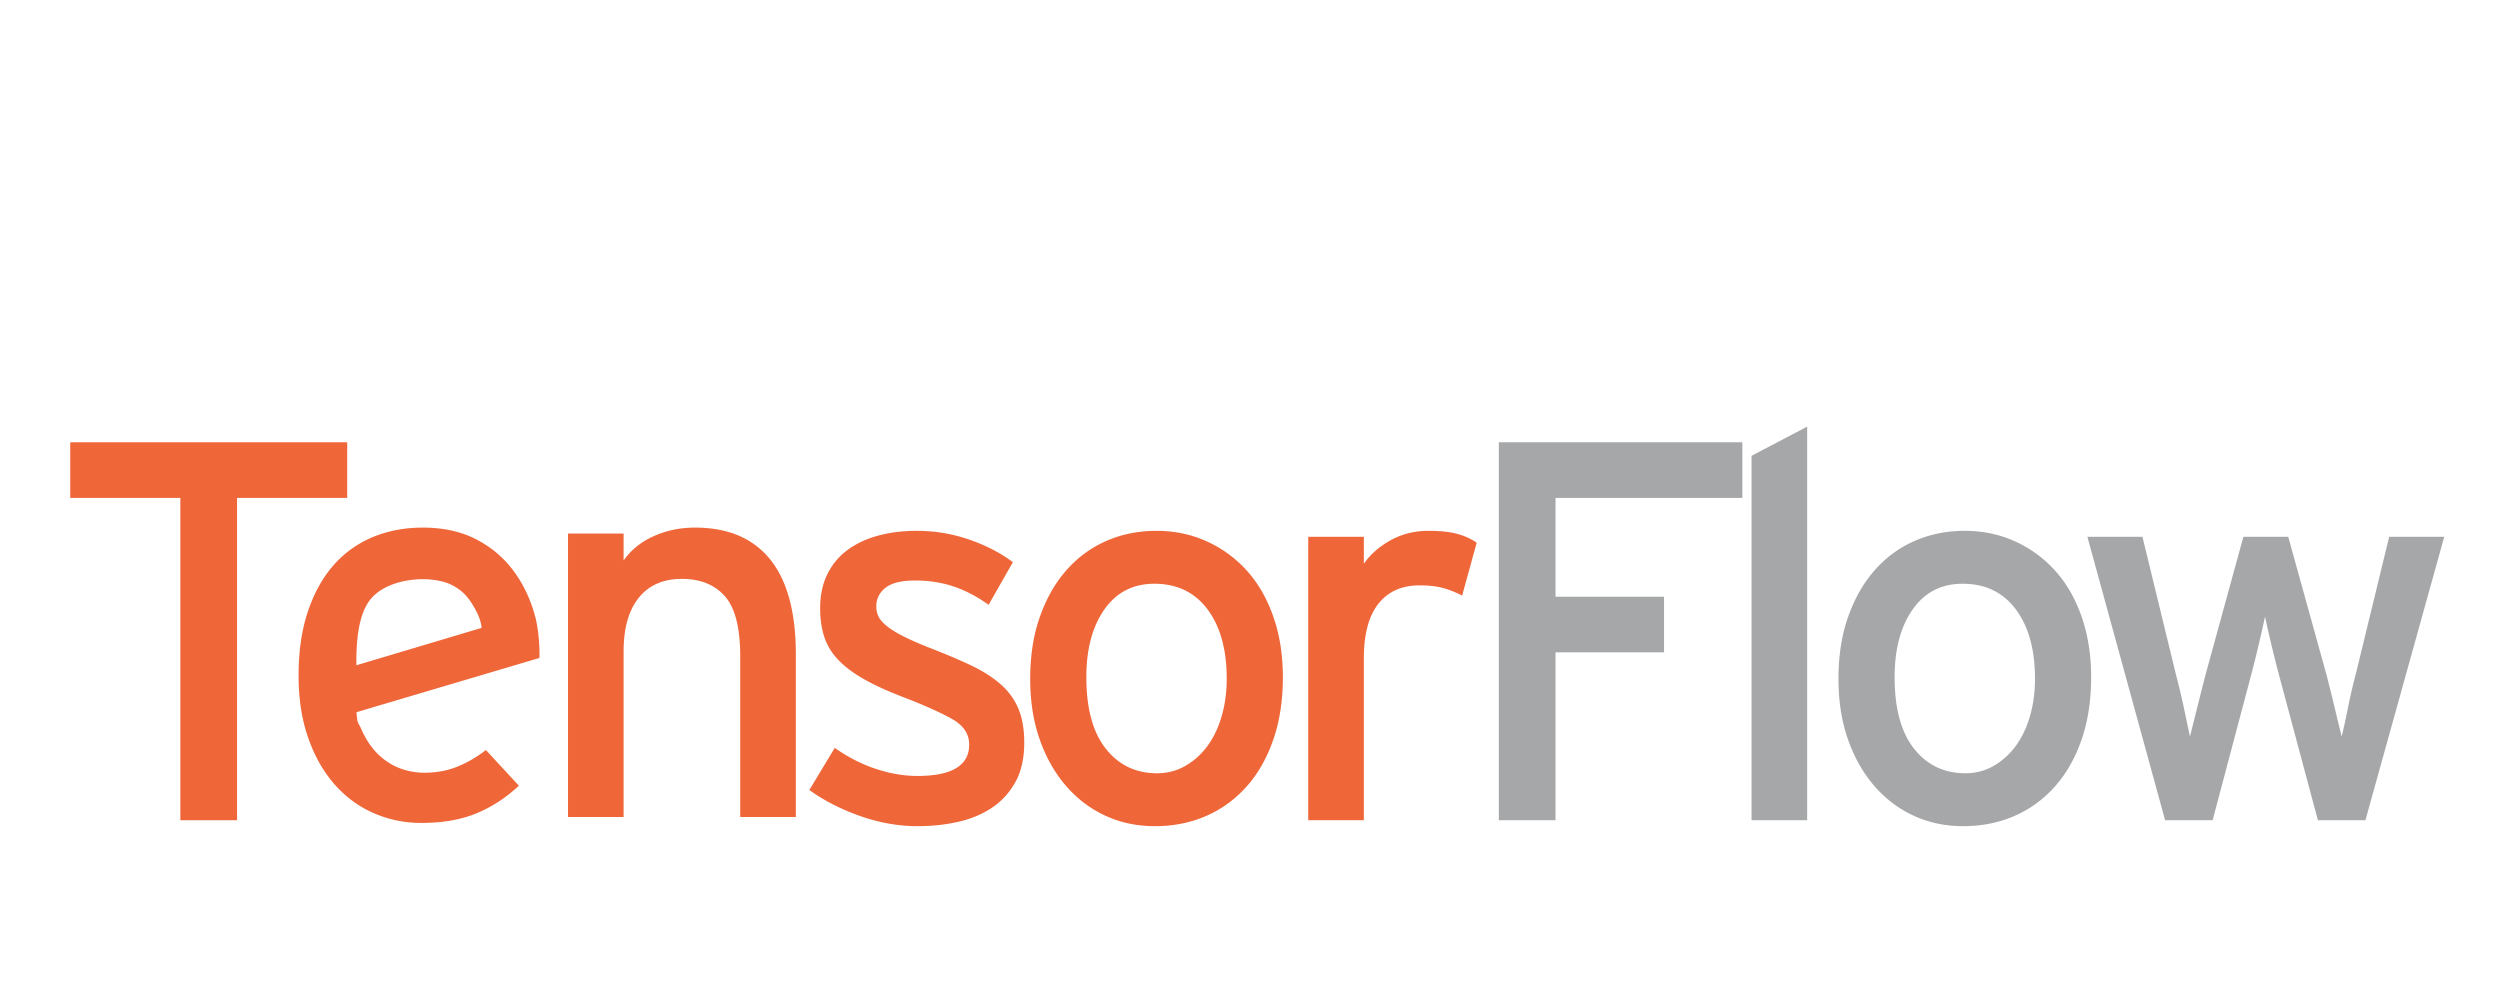<svg viewBox="0 0 774 307" xmlns="http://www.w3.org/2000/svg" fill-rule="evenodd" clip-rule="evenodd" stroke-linejoin="round" stroke-miterlimit="1.414"><path d="M73.392 154.15v99.792H55.84V154.15h-34.1v-17.217h85.752v17.217h-34.1z" fill="#ef6639" fill-rule="nonzero"/><path d="M165.573 190.426c1.504 5.349 1.535 12.39 1.424 13.282l-56.651 16.795c.446 4.235.316 2.518 1.653 5.527 1.337 3.009 3.009 5.488 5.015 7.438 2.006 1.95 4.234 3.4 6.686 4.346a21.15 21.15 0 0 0 7.69 1.421c3.677 0 7.048-.613 10.112-1.838 3.065-1.226 6.046-2.954 8.943-5.182l10.197 11.032c-3.9 3.678-8.247 6.52-13.039 8.525-4.791 2.006-10.53 3.009-17.217 3.009-5.126 0-10.001-1.003-14.626-3.009-4.625-2.006-8.664-4.959-12.119-8.86-3.454-3.9-6.185-8.691-8.19-14.375-2.006-5.683-3.01-12.146-3.01-19.39 0-7.466.948-14.041 2.842-19.724 1.895-5.684 4.514-10.448 7.857-14.292 3.343-3.845 7.382-6.77 12.119-8.776 4.736-2.006 9.945-3.009 15.629-3.009 6.24 0 11.673 1.17 16.297 3.51 4.625 2.34 8.47 5.517 11.534 9.528 3.065 4.012 5.35 8.693 6.854 14.042zm-16.462 3.967c-.223-3.009-2.3-6.692-4.015-8.982-1.572-2.102-3.827-3.8-6.268-4.764-2.563-1.013-6.045-1.445-9.11-1.31-5.749.252-12.144 2.24-15.373 6.678-3.228 4.437-4.117 11.899-3.999 19.947l38.765-11.569zM229.176 252.942v-49.645c0-8.915-1.588-15.156-4.764-18.722-3.176-3.566-7.606-5.349-13.29-5.349-5.794 0-10.251 1.95-13.372 5.85-3.12 3.9-4.68 9.417-4.68 16.55v51.316h-17.217v-87.757h17.217v8.358c2.229-3.232 5.321-5.74 9.277-7.522 3.956-1.783 8.219-2.675 12.788-2.675 10.252 0 18.025 3.288 23.318 9.862 5.293 6.575 7.94 16.382 7.94 29.42v50.314h-17.217zM317.106 229.872c0 4.903-.92 8.998-2.758 12.286-1.839 3.287-4.262 5.934-7.271 7.94-3.01 2.005-6.492 3.454-10.448 4.346-3.956.891-8.107 1.337-12.453 1.337-6.017 0-12.007-1.059-17.97-3.176-5.961-2.117-11.17-4.792-15.628-8.024l7.856-13.038c4.123 2.898 8.386 5.07 12.788 6.52 4.401 1.448 8.664 2.172 12.787 2.172 10.698 0 16.047-3.231 16.047-9.695 0-3.343-1.81-6.017-5.432-8.023-3.622-2.006-8.609-4.235-14.961-6.687-4.68-1.783-8.664-3.593-11.952-5.432-3.287-1.839-5.962-3.817-8.023-5.934-2.062-2.118-3.538-4.486-4.43-7.104-.891-2.62-1.337-5.656-1.337-9.11 0-3.9.724-7.355 2.173-10.364a20.256 20.256 0 0 1 6.185-7.522c2.674-2.006 5.85-3.51 9.528-4.513 3.677-1.003 7.689-1.505 12.035-1.505 5.572 0 10.949.892 16.13 2.675 5.182 1.783 9.723 4.123 13.624 7.02l-7.522 13.206c-3.566-2.563-7.188-4.458-10.865-5.684-3.678-1.225-7.634-1.838-11.869-1.838-4.234 0-7.299.752-9.193 2.256-1.895 1.505-2.842 3.427-2.842 5.767 0 1.115.223 2.145.669 3.093.446.947 1.281 1.922 2.507 2.925 1.226 1.003 2.87 2.034 4.931 3.092 2.062 1.059 4.764 2.257 8.107 3.594 4.904 1.894 9.194 3.705 12.871 5.433 3.678 1.727 6.77 3.677 9.278 5.85 2.507 2.173 4.374 4.708 5.6 7.606 1.225 2.897 1.838 6.407 1.838 10.53zM397.177 209.646c0 7.243-1.003 13.734-3.009 19.473-2.006 5.74-4.792 10.587-8.358 14.543-3.566 3.956-7.745 6.965-12.536 9.026-4.792 2.062-10.03 3.093-15.713 3.093-5.572 0-10.698-1.087-15.378-3.26s-8.748-5.265-12.203-9.277c-3.454-4.012-6.157-8.803-8.107-14.375-1.95-5.572-2.925-11.813-2.925-18.722 0-7.132 1.003-13.54 3.009-19.223 2.005-5.683 4.764-10.503 8.274-14.459 3.51-3.956 7.633-6.965 12.37-9.026 4.736-2.062 9.89-3.093 15.461-3.093 5.572 0 10.754 1.087 15.546 3.26a37.301 37.301 0 0 1 12.453 9.11c3.51 3.9 6.24 8.664 8.19 14.292 1.951 5.627 2.926 11.84 2.926 18.638zm-17.384.501c0-9.026-1.978-16.186-5.934-21.48-3.956-5.293-9.445-7.94-16.465-7.94-6.575 0-11.729 2.647-15.462 7.94-3.733 5.294-5.6 12.287-5.6 20.979 0 9.695 2.006 17.077 6.018 22.148 4.011 5.07 9.305 7.606 15.88 7.606 3.231 0 6.184-.78 8.859-2.34 2.674-1.56 4.959-3.65 6.853-6.269 1.895-2.619 3.343-5.711 4.346-9.277 1.003-3.566 1.505-7.355 1.505-11.367zM452.673 184.405a29.155 29.155 0 0 0-5.85-2.34c-2.006-.557-4.458-.836-7.355-.836-5.46 0-9.695 1.894-12.704 5.683-3.009 3.79-4.513 9.417-4.513 16.883v50.147h-17.218v-87.757h17.218v8.358c2.005-2.898 4.764-5.321 8.274-7.272 3.51-1.95 7.438-2.925 11.784-2.925 3.566 0 6.492.307 8.776.92 2.285.612 4.318 1.532 6.101 2.758l-4.513 16.381z" fill="#ef6639" fill-rule="nonzero"/><path d="M481.591 154.15v30.59h33.599v17.216H481.59v51.986H464.04v-117.01h75.387v17.218h-57.836zM542.28 253.942v-112.83l17.218-9.027v121.857H542.28zM647.42 209.646c0 7.243-1.004 13.734-3.01 19.473-2.005 5.74-4.791 10.587-8.357 14.543-3.566 3.956-7.745 6.965-12.537 9.026-4.792 2.062-10.03 3.093-15.713 3.093-5.572 0-10.698-1.087-15.378-3.26s-8.748-5.265-12.203-9.277c-3.454-4.012-6.157-8.803-8.107-14.375-1.95-5.572-2.925-11.813-2.925-18.722 0-7.132 1.003-13.54 3.009-19.223 2.006-5.683 4.764-10.503 8.274-14.459 3.51-3.956 7.634-6.965 12.37-9.026 4.736-2.062 9.89-3.093 15.462-3.093 5.572 0 10.753 1.087 15.545 3.26a37.301 37.301 0 0 1 12.453 9.11c3.51 3.9 6.241 8.664 8.191 14.292 1.95 5.627 2.925 11.84 2.925 18.638zm-17.385.501c0-9.026-1.978-16.186-5.934-21.48-3.956-5.293-9.444-7.94-16.465-7.94-6.575 0-11.729 2.647-15.462 7.94-3.733 5.294-5.6 12.287-5.6 20.979 0 9.695 2.006 17.077 6.018 22.148 4.012 5.07 9.305 7.606 15.88 7.606 3.232 0 6.185-.78 8.86-2.34 2.674-1.56 4.958-3.65 6.853-6.269 1.894-2.619 3.343-5.711 4.346-9.277 1.003-3.566 1.504-7.355 1.504-11.367zM732.335 253.942h-14.71l-11.868-44.296a394.835 394.835 0 0 1-2.59-10.28c-.837-3.51-1.477-6.325-1.923-8.442a405.023 405.023 0 0 1-1.922 8.525 351.81 351.81 0 0 1-2.591 10.364l-11.701 44.13h-14.71l-24.07-87.758h17.05l10.363 42.625a210.135 210.135 0 0 1 2.507 10.53c.78 3.678 1.393 6.576 1.839 8.693l2.173-8.692c.892-3.566 1.783-7.077 2.675-10.531l11.7-42.625h13.875l11.868 42.792a572.213 572.213 0 0 1 2.59 10.447c.836 3.51 1.533 6.38 2.09 8.609.557-2.229 1.198-5.154 1.922-8.776a169.799 169.799 0 0 1 2.424-10.447l10.364-42.625h17.05l-24.405 87.757z" fill="#a6a7a9" fill-rule="nonzero"/></svg>